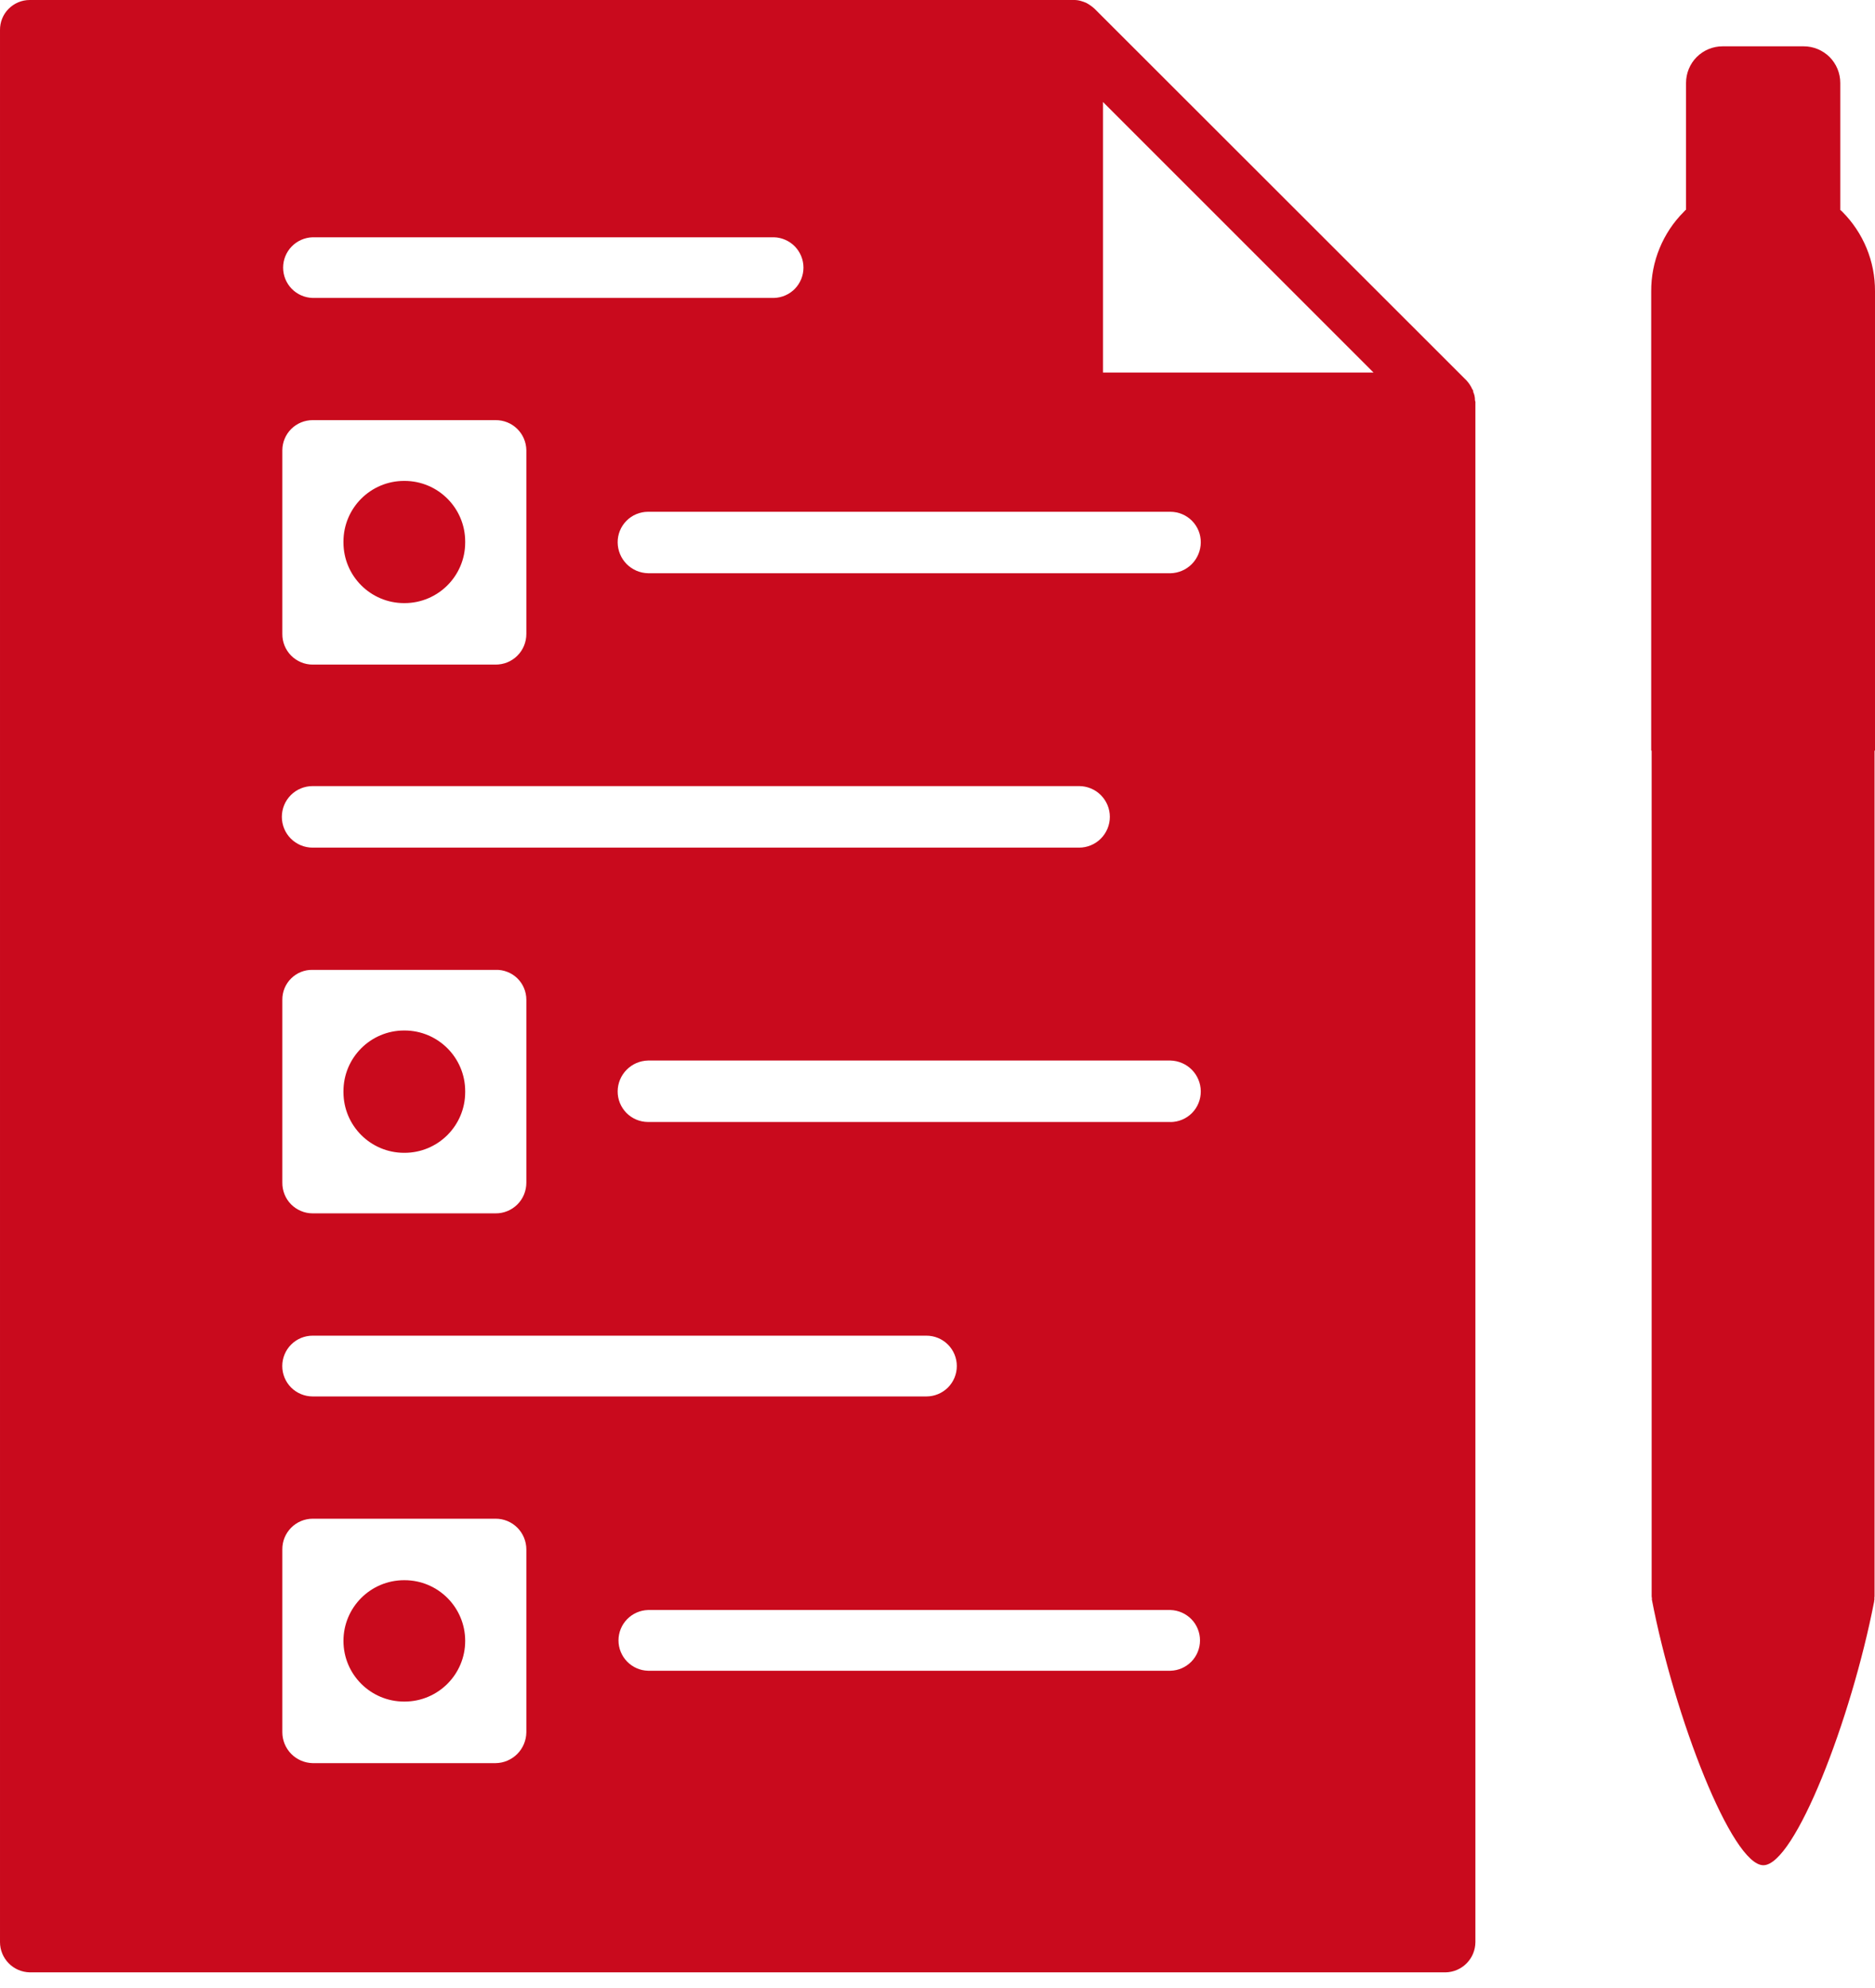 <svg width="50" height="53" viewBox="0 0 50 53" fill="none" xmlns="http://www.w3.org/2000/svg">
<path d="M49.127 5.644C49.111 5.627 49.093 5.611 49.074 5.597V2.211C49.074 2.083 49.049 1.956 49 1.837C48.951 1.719 48.879 1.611 48.789 1.52C48.698 1.43 48.59 1.358 48.472 1.309C48.353 1.26 48.226 1.235 48.098 1.235H45.937C45.808 1.235 45.681 1.26 45.563 1.309C45.444 1.358 45.337 1.43 45.246 1.52C45.155 1.611 45.084 1.719 45.035 1.837C44.986 1.956 44.961 2.083 44.961 2.211V5.588C44.94 5.606 44.92 5.626 44.902 5.647C44.624 5.925 44.404 6.256 44.255 6.62C44.105 6.984 44.03 7.374 44.032 7.768V20.011H44.044V42.557C44.045 42.58 44.049 42.603 44.055 42.626H44.046C44.652 45.787 46.185 49.727 47.023 49.727C47.86 49.727 49.365 45.846 49.977 42.697V42.681L49.988 42.626H49.982C49.982 42.597 49.988 42.575 49.988 42.557V20.011H50V7.765C50.002 7.371 49.926 6.981 49.776 6.617C49.626 6.253 49.405 5.922 49.127 5.644ZM39.286 10.45C39.288 10.437 39.286 10.424 39.282 10.412C39.278 10.399 39.271 10.388 39.261 10.379C39.224 10.292 39.171 10.212 39.106 10.142L29.189 0.234C29.118 0.169 29.038 0.113 28.952 0.069C28.928 0.069 28.904 0.045 28.882 0.045C28.814 0.019 28.742 0.003 28.669 0H0.792C0.687 0 0.583 0.021 0.486 0.062C0.389 0.103 0.302 0.162 0.228 0.237C0.154 0.311 0.096 0.4 0.057 0.497C0.018 0.595 -0.001 0.699 6.97302e-05 0.804V51.779C0.001 51.99 0.085 52.192 0.233 52.342C0.38 52.492 0.581 52.578 0.792 52.583H38.552C38.763 52.578 38.963 52.491 39.111 52.341C39.259 52.191 39.342 51.99 39.344 51.779V10.709C39.337 10.694 39.333 10.679 39.332 10.663C39.333 10.589 39.317 10.516 39.286 10.45ZM8.337 6.326H20.639C20.849 6.332 21.05 6.42 21.197 6.571C21.343 6.722 21.426 6.924 21.426 7.135C21.426 7.345 21.343 7.548 21.197 7.699C21.05 7.85 20.849 7.937 20.639 7.943H8.337C8.126 7.937 7.926 7.85 7.779 7.699C7.632 7.548 7.55 7.345 7.55 7.135C7.55 6.924 7.632 6.722 7.779 6.571C7.926 6.42 8.126 6.332 8.337 6.326ZM7.529 12C7.531 11.787 7.617 11.584 7.768 11.434C7.92 11.285 8.124 11.201 8.337 11.201H13.215C13.429 11.199 13.636 11.281 13.79 11.431C13.944 11.581 14.032 11.785 14.036 12V16.9C14.036 17.008 14.015 17.115 13.974 17.215C13.933 17.314 13.873 17.405 13.796 17.481C13.72 17.557 13.629 17.617 13.529 17.658C13.43 17.698 13.322 17.719 13.215 17.718H8.337C8.23 17.718 8.124 17.697 8.026 17.655C7.927 17.614 7.838 17.553 7.762 17.477C7.687 17.401 7.628 17.311 7.588 17.212C7.548 17.113 7.528 17.007 7.529 16.9V12ZM8.337 20.957H28.775C28.992 20.957 29.201 21.043 29.355 21.197C29.509 21.351 29.596 21.56 29.596 21.777C29.596 21.995 29.509 22.204 29.355 22.358C29.201 22.512 28.992 22.598 28.775 22.598H8.337C8.119 22.598 7.91 22.512 7.756 22.358C7.602 22.204 7.516 21.995 7.516 21.777C7.516 21.56 7.602 21.351 7.756 21.197C7.91 21.043 8.119 20.957 8.337 20.957ZM7.529 26.652C7.528 26.547 7.549 26.442 7.589 26.344C7.63 26.247 7.689 26.158 7.765 26.084C7.84 26.01 7.929 25.951 8.028 25.912C8.126 25.873 8.231 25.854 8.337 25.857H13.215C13.321 25.853 13.428 25.871 13.527 25.91C13.627 25.948 13.717 26.006 13.794 26.08C13.871 26.155 13.932 26.244 13.973 26.342C14.014 26.44 14.036 26.546 14.036 26.652V31.53C14.036 31.638 14.015 31.745 13.974 31.845C13.933 31.945 13.873 32.035 13.796 32.111C13.72 32.187 13.629 32.247 13.529 32.288C13.43 32.329 13.322 32.349 13.215 32.348H8.337C8.23 32.348 8.124 32.327 8.026 32.285C7.927 32.244 7.838 32.184 7.762 32.108C7.687 32.032 7.628 31.942 7.588 31.842C7.548 31.743 7.528 31.637 7.529 31.53V26.652ZM8.337 35.609H24.705C24.92 35.609 25.126 35.694 25.278 35.846C25.43 35.998 25.515 36.204 25.515 36.419C25.515 36.634 25.43 36.84 25.278 36.992C25.126 37.143 24.92 37.229 24.705 37.229H8.337C8.122 37.229 7.916 37.143 7.764 36.992C7.612 36.84 7.527 36.634 7.527 36.419C7.527 36.204 7.612 35.998 7.764 35.846C7.916 35.694 8.122 35.609 8.337 35.609ZM14.036 46.184C14.033 46.401 13.946 46.608 13.793 46.762C13.639 46.915 13.432 47.003 13.215 47.005H8.337C8.122 47 7.917 46.912 7.766 46.759C7.615 46.605 7.53 46.399 7.529 46.184V41.307C7.528 41.2 7.548 41.094 7.588 40.995C7.629 40.896 7.688 40.806 7.763 40.73C7.838 40.654 7.927 40.594 8.026 40.552C8.124 40.511 8.23 40.489 8.337 40.489H13.215C13.322 40.488 13.429 40.509 13.529 40.55C13.628 40.591 13.719 40.651 13.795 40.727C13.871 40.803 13.932 40.894 13.973 40.993C14.014 41.093 14.036 41.199 14.036 41.307V46.184ZM31.213 44.542H17.281C17.07 44.537 16.87 44.449 16.723 44.298C16.576 44.147 16.493 43.944 16.493 43.733C16.493 43.522 16.576 43.319 16.723 43.168C16.87 43.017 17.07 42.929 17.281 42.923H31.212C31.423 42.929 31.623 43.017 31.771 43.168C31.918 43.319 32 43.522 32 43.733C32 43.944 31.918 44.147 31.771 44.298C31.623 44.449 31.424 44.537 31.213 44.542ZM31.213 29.912H17.281C17.174 29.912 17.068 29.89 16.969 29.849C16.87 29.808 16.781 29.747 16.705 29.671C16.63 29.595 16.571 29.504 16.53 29.405C16.49 29.306 16.47 29.2 16.471 29.092C16.473 28.878 16.559 28.672 16.71 28.52C16.86 28.367 17.065 28.279 17.279 28.274H31.212C31.427 28.279 31.631 28.367 31.782 28.519C31.933 28.672 32.019 28.878 32.021 29.092C32.022 29.2 32.002 29.306 31.962 29.405C31.922 29.505 31.863 29.595 31.788 29.672C31.712 29.748 31.623 29.809 31.524 29.85C31.425 29.892 31.319 29.913 31.212 29.914L31.213 29.912ZM31.213 15.282H17.281C17.066 15.278 16.861 15.19 16.71 15.037C16.558 14.883 16.473 14.677 16.471 14.462C16.47 14.355 16.49 14.249 16.53 14.15C16.57 14.051 16.63 13.961 16.705 13.885C16.78 13.809 16.869 13.748 16.968 13.707C17.067 13.666 17.172 13.644 17.279 13.644H31.212C31.319 13.644 31.425 13.666 31.523 13.707C31.622 13.748 31.712 13.809 31.787 13.885C31.862 13.961 31.921 14.051 31.962 14.15C32.002 14.249 32.022 14.355 32.021 14.462C32.019 14.677 31.934 14.883 31.783 15.037C31.632 15.19 31.427 15.278 31.212 15.283L31.213 15.282ZM29.413 9.932V2.719L36.628 9.932H29.413Z" fill="#C90A1D"/>
<path d="M10.787 12.821H10.777C9.883 12.821 9.159 13.545 9.159 14.439V14.461C9.159 15.355 9.883 16.079 10.777 16.079H10.787C11.681 16.079 12.405 15.355 12.405 14.461V14.439C12.405 13.545 11.681 12.821 10.787 12.821Z" fill="#C90A1D"/>
<path d="M10.787 27.473H10.777C9.883 27.473 9.159 28.198 9.159 29.091V29.116C9.159 30.01 9.883 30.734 10.777 30.734H10.787C11.681 30.734 12.405 30.01 12.405 29.116V29.091C12.405 28.198 11.681 27.473 10.787 27.473Z" fill="#C90A1D"/>
<path d="M10.787 42.128H10.777C9.883 42.128 9.159 42.852 9.159 43.746V43.747C9.159 44.64 9.883 45.364 10.777 45.364H10.787C11.681 45.364 12.405 44.64 12.405 43.747V43.746C12.405 42.852 11.681 42.128 10.787 42.128Z" fill="#C90A1D"/>
</svg>
